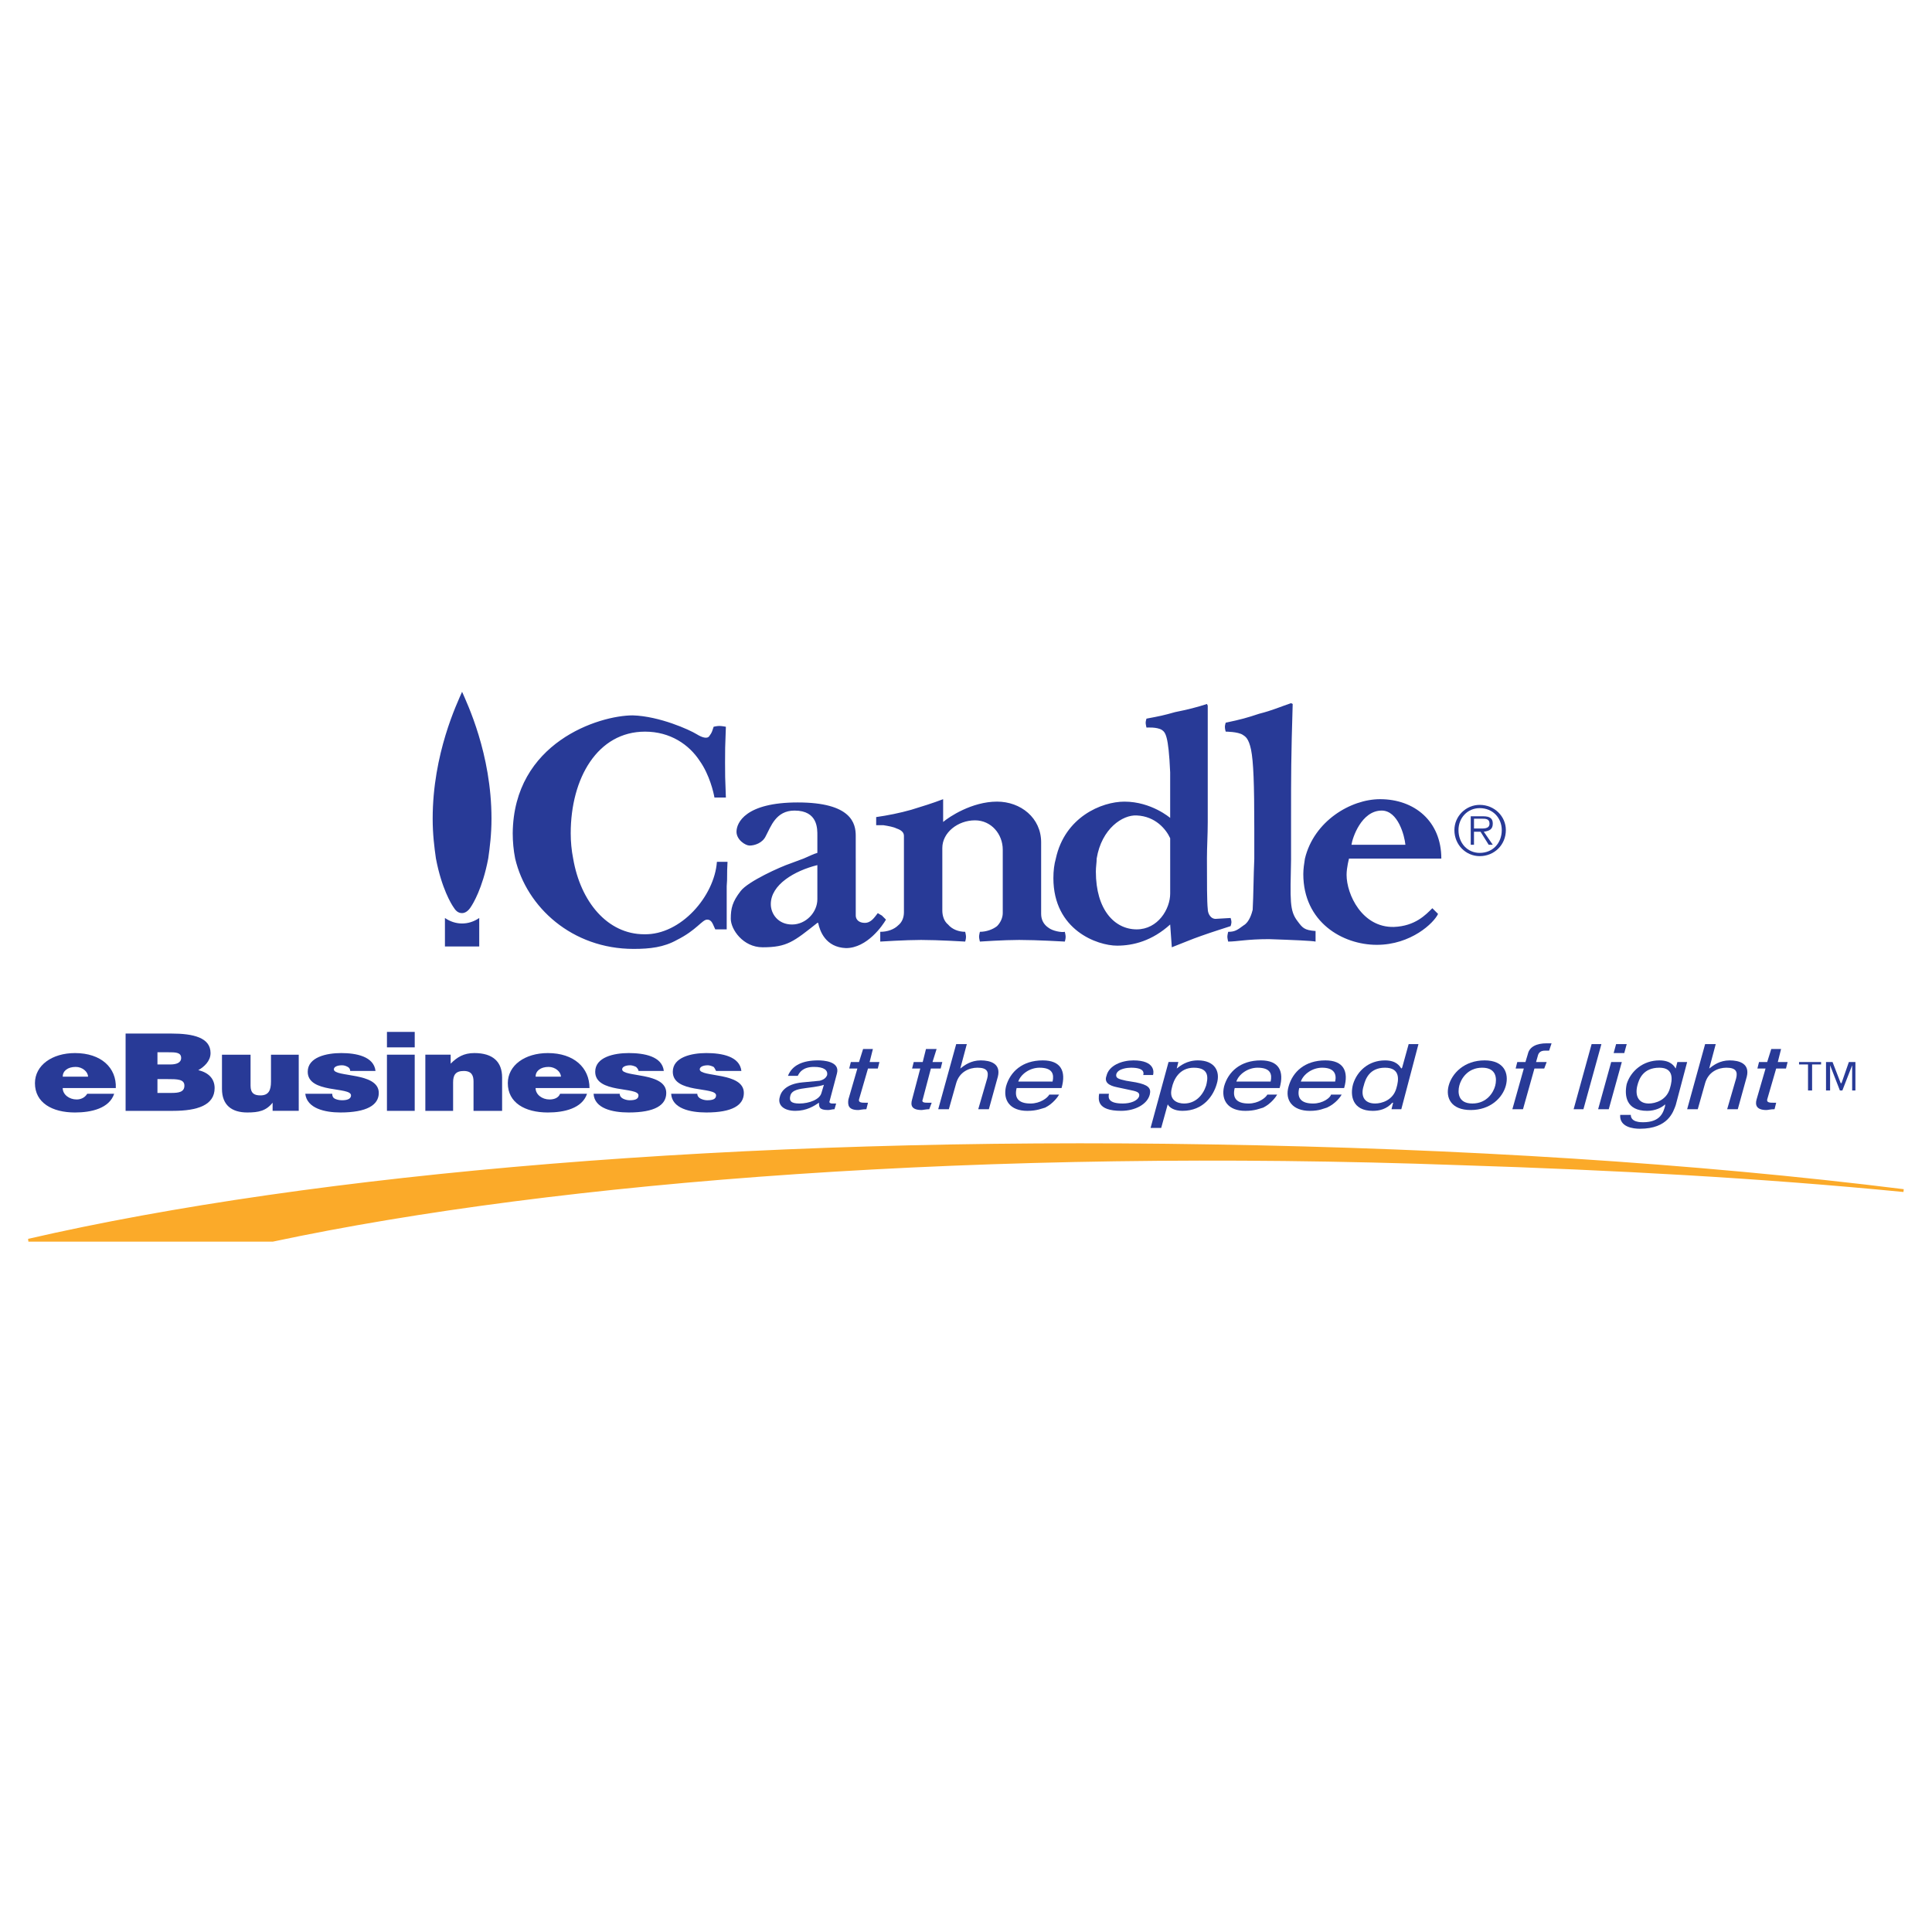 <?xml version="1.0" encoding="utf-8"?>
<!-- Generator: Adobe Illustrator 13.0.0, SVG Export Plug-In . SVG Version: 6.00 Build 14948)  -->
<!DOCTYPE svg PUBLIC "-//W3C//DTD SVG 1.0//EN" "http://www.w3.org/TR/2001/REC-SVG-20010904/DTD/svg10.dtd">
<svg version="1.0" id="Layer_1" xmlns="http://www.w3.org/2000/svg" xmlns:xlink="http://www.w3.org/1999/xlink" x="0px" y="0px"
	 width="192.756px" height="192.756px" viewBox="0 0 192.756 192.756" enable-background="new 0 0 192.756 192.756"
	 xml:space="preserve">
<g>
	<polygon fill-rule="evenodd" clip-rule="evenodd" fill="#FFFFFF" points="0,0 192.756,0 192.756,192.756 0,192.756 0,0 	"/>
	
		<path fill-rule="evenodd" clip-rule="evenodd" fill="#FBAA29" stroke="#FBAA29" stroke-width="0.282" stroke-miterlimit="2.613" d="
		M189.921,118.785c-14.097-1.381-28.845-2.191-44.326-2.68c-47.099-1.705-89.714,1.543-118.396,7.633H3.324H2.834
		c28.601-6.576,70.891-10.23,117.989-9.418C145.676,114.727,169.062,116.188,189.921,118.785L189.921,118.785z"/>
	<path fill-rule="evenodd" clip-rule="evenodd" fill="#283A97" d="M43.495,85.661c0.57,3.004,1.548,4.546,1.711,4.79
		c0.245,0.406,0.489,0.649,0.896,0.649c0.326,0,0.652-0.244,0.896-0.649c0.163-0.244,1.141-1.786,1.711-4.79H43.495L43.495,85.661z
		 M51.399,85.661c1.141,4.872,5.704,9.012,11.815,9.012c1.63,0,3.015-0.162,4.319-0.893c1.956-0.974,2.526-2.029,3.015-2.029
		c0.489,0,0.571,0.487,0.815,0.974c0,0,0.326,0,0.57,0c0.244,0,0.57,0,0.57,0c0-3.248,0-2.598,0-4.303
		c0.082-0.974,0-1.055,0.082-2.436c0,0-0.326,0-0.489,0c-0.244,0-0.57,0-0.57,0c-0.245,3.41-3.585,7.307-7.252,7.226
		c-3.667,0-6.355-3.247-7.089-7.55H51.399L51.399,85.661z M80.163,85.661c-0.407,0.163-0.896,0.325-1.304,0.487
		c-0.978,0.325-4.237,1.786-4.97,2.761c-0.815,1.056-0.978,1.705-0.978,2.76c0,1.056,1.222,2.842,3.178,2.842
		c2.445,0,3.097-0.568,5.459-2.436h0.082c0.163,0.812,0.733,2.436,2.771,2.517c2.119,0,3.667-2.273,3.993-2.841
		c0,0-0.244-0.244-0.407-0.406c-0.163-0.081-0.408-0.244-0.408-0.244c-0.326,0.406-0.652,0.974-1.304,0.974
		c-0.57,0-0.896-0.324-0.896-0.73v-5.683H80.163L80.163,85.661z M90.185,85.661v5.358c0,0.487-0.163,0.974-0.57,1.299
		c-0.407,0.406-1.059,0.649-1.792,0.649c0,0,0,0.324,0,0.487s0,0.487,0,0.487s2.526-0.163,4.074-0.163c1.711,0,4.4,0.163,4.4,0.163
		s0.081-0.244,0.081-0.487c0-0.163-0.081-0.487-0.081-0.487c-0.652,0-1.304-0.244-1.711-0.731c-0.407-0.325-0.57-0.893-0.57-1.38
		v-5.196H90.185L90.185,85.661z M100.045,85.661v5.439c0,0.487-0.244,0.974-0.57,1.299c-0.407,0.325-1.06,0.568-1.711,0.568
		c0,0-0.082,0.324-0.082,0.487s0.082,0.487,0.082,0.487s2.362-0.163,3.911-0.163c1.792,0,4.562,0.163,4.562,0.163
		s0.082-0.244,0.082-0.487c0-0.163-0.082-0.487-0.082-0.487c-0.326,0.081-1.222-0.082-1.63-0.406
		c-0.488-0.325-0.732-0.812-0.732-1.38v-5.521H100.045L100.045,85.661z M105.341,85.661c-0.163,0.568-0.244,1.218-0.244,1.949
		c0,5.196,4.4,6.738,6.355,6.738c1.63,0,3.504-0.487,5.297-2.111l0.163,2.273c1.874-0.731,1.792-0.731,2.934-1.137
		c1.141-0.406,2.2-0.731,2.933-0.974c0,0,0.082-0.244,0.082-0.406c0-0.162-0.082-0.406-0.082-0.406l-1.385,0.081
		c-0.57,0.082-0.896-0.487-0.896-0.974c-0.081-0.73-0.081-2.598-0.081-5.034h-3.667v3.491c0,1.542-1.223,3.572-3.341,3.572
		c-2.2,0-4.074-1.949-4.074-5.764c0-0.487,0.081-0.894,0.081-1.299H105.341L105.341,85.661z M125.142,85.661
		c-0.081,1.786-0.081,3.653-0.163,5.115c-0.081,0.325-0.326,1.218-0.896,1.543c-0.651,0.487-0.896,0.649-1.548,0.649
		c0,0-0.081,0.324-0.081,0.487s0.081,0.487,0.081,0.487c0.896,0,1.874-0.244,4.074-0.244c2.363,0.081,4.319,0.162,4.645,0.244
		c0,0,0-0.325,0-0.487c0-0.244,0-0.568,0-0.568c-1.141-0.081-1.304-0.325-1.793-0.974c-0.814-1.056-0.733-2.03-0.651-6.251H125.142
		L125.142,85.661z M130.193,85.661c-0.081,0.487-0.162,1.055-0.162,1.542c0,4.79,3.91,7.063,7.333,7.063s5.704-2.192,6.111-3.085
		l-0.57-0.568c-0.652,0.649-1.711,1.786-3.83,1.867c-3.178,0.081-4.726-3.248-4.726-5.196c0-0.73,0.244-1.624,0.244-1.624h9.208l0,0
		H130.193L130.193,85.661z M47.813,94.429v-2.841c-1.059,0.731-2.363,0.731-3.422,0v2.841H47.813L47.813,94.429z M81.548,86.311
		v3.41c0,1.299-1.141,2.517-2.526,2.517s-2.119-1.055-2.119-2.03C76.903,88.259,79.267,86.879,81.548,86.311L81.548,86.311z"/>
	<path fill-rule="evenodd" clip-rule="evenodd" fill="#283A97" d="M48.71,85.661c0.163-1.137,0.326-2.436,0.326-3.978
		c0-6.495-2.445-11.528-2.934-12.665c-0.489,1.137-2.934,6.17-2.934,12.665c0,1.542,0.163,2.841,0.326,3.978H48.71L48.71,85.661z
		 M57.184,85.661c-0.163-0.812-0.244-1.705-0.244-2.517c0-5.521,2.689-10.148,7.415-10.148c2.526,0,4.4,1.299,5.459,2.923
		c0.978,1.38,1.385,3.166,1.466,3.653c0,0,0.326,0,0.571,0c0.244,0,0.57,0,0.57,0c-0.082-2.192-0.082-2.111-0.082-3.491
		c0-1.38,0-1.38,0.082-3.572c0,0-0.407-0.082-0.652-0.082s-0.57,0.082-0.57,0.082c-0.163,0.487-0.163,0.568-0.408,0.893
		c-0.163,0.325-0.652,0.244-1.304-0.162c-0.652-0.406-3.667-1.786-6.355-1.867c-3.341,0-11.897,2.679-11.978,11.771
		c0,0.812,0.081,1.705,0.244,2.517H57.184L57.184,85.661z M85.377,85.661v-2.273c0-1.218-0.407-3.328-5.785-3.328
		c-5.215,0-6.111,2.029-6.111,2.922c0,0.812,0.896,1.38,1.304,1.38c0.489,0,1.304-0.243,1.63-0.974
		c0.489-0.893,0.978-2.517,2.852-2.517c2.363,0,2.281,1.867,2.281,2.517v1.705c-0.326,0.081-0.815,0.325-1.385,0.568H85.377
		L85.377,85.661z M94.015,85.661v-1.055c0-1.542,1.548-2.761,3.259-2.761c1.63,0,2.771,1.38,2.771,2.923v0.893h3.83v-1.624
		c0-2.436-2.037-4.06-4.4-4.06c-2.526,0-4.808,1.542-5.378,2.03v-2.273c-1.059,0.406-2.118,0.731-3.178,1.056
		c-1.141,0.325-2.363,0.568-3.503,0.73v0.812h0.733c0.489,0.081,0.978,0.163,1.303,0.325c0.489,0.163,0.733,0.406,0.733,0.73v2.273
		H94.015L94.015,85.661z M109.415,85.661c0.489-3.004,2.608-4.384,3.993-4.303c1.874,0.081,2.934,1.38,3.341,2.273v2.03h3.667
		c0-1.137,0.081-2.354,0.081-3.653c0-4.222,0-11.042,0-11.61l-0.081-0.162c-0.979,0.325-1.956,0.568-3.178,0.812
		c-1.142,0.325-1.549,0.406-2.853,0.65c0,0-0.081,0.244-0.081,0.406s0.081,0.487,0.081,0.487s1.06-0.081,1.549,0.244
		c0.325,0.244,0.651,0.487,0.814,4.222c0,1.136,0,4.546,0,4.546s-1.874-1.624-4.563-1.624c-2.281,0-5.948,1.542-6.845,5.683H109.415
		L109.415,85.661z M128.809,85.661c0-1.137,0-2.436,0-4.06c0-4.303,0-6.008,0.163-11.366l-0.163-0.081
		c-0.978,0.324-1.874,0.73-3.178,1.055c-1.223,0.406-1.793,0.568-3.341,0.893c0,0-0.082,0.244-0.082,0.406
		c0,0.243,0.082,0.487,0.082,0.487s1.222,0,1.711,0.325c0.244,0.163,0.57,0.325,0.814,1.461c0.245,1.218,0.326,3.41,0.326,7.875
		c0,0.893,0,1.949,0,3.004H128.809L128.809,85.661z M143.802,85.661c0-3.734-2.689-5.927-6.111-5.927
		c-2.934,0-6.601,2.192-7.497,5.927H143.802L143.802,85.661z M140.217,84.281h-5.379c0.082-0.649,0.979-3.41,3.016-3.41
		C139.482,80.871,140.135,83.388,140.217,84.281L140.217,84.281z"/>
	<path fill-rule="evenodd" clip-rule="evenodd" fill="#283A97" d="M6.257,107.42c0-0.568,0.489-0.975,1.304-0.975
		c0.652,0,1.222,0.486,1.222,0.975H6.257L6.257,107.42z M11.554,108.557c0.081-2.031-1.467-3.492-4.074-3.492
		c-2.282,0-3.993,1.219-3.993,3.004c0,1.949,1.711,2.924,3.993,2.924c1.629,0,3.422-0.406,3.911-1.867H8.702
		c-0.245,0.404-0.652,0.568-1.06,0.568c-0.733,0-1.385-0.488-1.385-1.137H11.554L11.554,108.557z"/>
	<path fill-rule="evenodd" clip-rule="evenodd" fill="#283A97" d="M16.687,107.662c0.978,0,1.711,0,1.711,0.65
		c0,0.648-0.57,0.73-1.304,0.73h-1.385v-1.381H16.687L16.687,107.662z M16.769,104.984c0.733,0,1.304,0,1.304,0.568
		c0,0.486-0.489,0.648-1.06,0.648h-1.304v-1.217H16.769L16.769,104.984z M17.257,110.83c2.444,0,4.156-0.568,4.156-2.273
		c0-0.895-0.57-1.543-1.63-1.787c0.57-0.324,1.223-0.893,1.223-1.705c0-1.543-1.711-1.947-3.912-1.947h-4.563v7.713H17.257
		L17.257,110.83z"/>
	<path fill-rule="evenodd" clip-rule="evenodd" fill="#283A97" d="M29.806,105.227h-2.77v2.68c0,0.893-0.245,1.381-1.06,1.381
		c-0.652,0-0.978-0.244-0.978-0.975v-3.086h-2.852v3.41c0,1.625,0.978,2.355,2.526,2.355c1.141,0,1.874-0.162,2.526-0.975v0.812
		h2.607V105.227L29.806,105.227z"/>
	<path fill-rule="evenodd" clip-rule="evenodd" fill="#283A97" d="M30.458,109.125c0.163,1.461,1.956,1.867,3.503,1.867
		c2.607,0,3.83-0.73,3.83-1.949c0-2.111-4.482-1.543-4.482-2.354c0-0.244,0.326-0.406,0.815-0.406c0.245,0,0.408,0.08,0.57,0.162
		c0.163,0.08,0.245,0.244,0.245,0.406h2.526c-0.163-1.463-1.956-1.787-3.422-1.787s-3.341,0.406-3.341,1.867
		c0,2.193,4.318,1.463,4.318,2.355c0,0.406-0.488,0.486-0.896,0.486c-0.326,0-0.57-0.08-0.733-0.162s-0.245-0.244-0.245-0.486
		H30.458L30.458,109.125z"/>
	<path fill-rule="evenodd" clip-rule="evenodd" fill="#283A97" d="M41.376,110.83v-5.604h-2.771v5.604H41.376L41.376,110.83z
		 M38.606,104.496h2.771v-1.543h-2.771V104.496L38.606,104.496z"/>
	<path fill-rule="evenodd" clip-rule="evenodd" fill="#283A97" d="M42.436,110.83h2.77v-2.842c0-0.73,0.245-1.137,1.06-1.137
		s0.978,0.486,0.978,1.055v2.924h2.852v-3.33c0-1.543-0.896-2.436-2.771-2.436c-1.059,0-1.711,0.406-2.363,1.057v-0.895h-2.526
		V110.83L42.436,110.83z"/>
	<path fill-rule="evenodd" clip-rule="evenodd" fill="#283A97" d="M53.436,107.42c0-0.568,0.489-0.975,1.304-0.975
		c0.652,0,1.223,0.486,1.223,0.975H53.436L53.436,107.42z M58.814,108.557c0-2.031-1.548-3.492-4.156-3.492
		c-2.281,0-3.993,1.219-3.993,3.004c0,1.949,1.711,2.924,3.993,2.924c1.63,0,3.422-0.406,3.911-1.867H55.88
		c-0.163,0.404-0.57,0.568-1.059,0.568c-0.733,0-1.385-0.488-1.385-1.137H58.814L58.814,108.557z"/>
	<path fill-rule="evenodd" clip-rule="evenodd" fill="#283A97" d="M59.222,109.125c0.081,1.461,1.874,1.867,3.503,1.867
		c2.607,0,3.748-0.73,3.748-1.949c0-2.111-4.4-1.543-4.4-2.354c0-0.244,0.326-0.406,0.815-0.406c0.163,0,0.408,0.08,0.57,0.162
		c0.082,0.08,0.245,0.244,0.245,0.406h2.526c-0.163-1.463-1.956-1.787-3.504-1.787c-1.467,0-3.341,0.406-3.341,1.867
		c0,2.193,4.319,1.463,4.319,2.355c0,0.406-0.407,0.486-0.896,0.486c-0.244,0-0.489-0.08-0.652-0.162s-0.326-0.244-0.326-0.486
		H59.222L59.222,109.125z"/>
	<path fill-rule="evenodd" clip-rule="evenodd" fill="#283A97" d="M66.962,109.125c0.082,1.461,1.874,1.867,3.504,1.867
		c2.607,0,3.748-0.73,3.748-1.949c0-2.111-4.4-1.543-4.4-2.354c0-0.244,0.326-0.406,0.815-0.406c0.163,0,0.407,0.08,0.57,0.162
		c0.081,0.08,0.163,0.244,0.244,0.406h2.526c-0.163-1.463-1.955-1.787-3.503-1.787c-1.467,0-3.341,0.406-3.341,1.867
		c0,2.193,4.318,1.463,4.318,2.355c0,0.406-0.407,0.486-0.896,0.486c-0.244,0-0.488-0.08-0.651-0.162s-0.326-0.244-0.326-0.486
		H66.962L66.962,109.125z"/>
	<path fill-rule="evenodd" clip-rule="evenodd" fill="#283A97" d="M79.592,107.338c0.163-0.324,0.489-0.893,1.63-0.893
		c0.978,0,1.385,0.324,1.304,0.812c-0.163,0.404-0.489,0.486-0.733,0.568l-1.711,0.162c-1.793,0.162-2.201,1.055-2.282,1.461
		c-0.245,0.812,0.407,1.381,1.548,1.381c1.141,0,1.874-0.488,2.363-0.812c0,0.406,0,0.73,0.896,0.73
		c0.244,0,0.407-0.082,0.652-0.082l0.163-0.568c-0.163,0-0.244,0-0.407,0s-0.326-0.08-0.244-0.242l0.733-2.762
		c0.326-1.217-1.385-1.299-1.874-1.299c-1.548,0-2.607,0.488-3.015,1.543H79.592L79.592,107.338z M81.956,109.043
		c-0.163,0.65-1.223,1.055-2.2,1.055c-0.815,0-1.059-0.242-0.896-0.811c0.163-0.568,0.978-0.65,1.548-0.73
		c1.304-0.162,1.548-0.244,1.793-0.326L81.956,109.043L81.956,109.043z"/>
	<path fill-rule="evenodd" clip-rule="evenodd" fill="#283A97" d="M87.578,106.607l0.163-0.65h-0.978l0.326-1.299h-0.978
		l-0.407,1.299h-0.815l-0.163,0.65h0.814l-0.896,3.086c-0.082,0.568,0,1.055,0.978,1.055c0.163,0,0.407-0.082,0.815-0.082
		l0.163-0.648h-0.326c-0.245,0-0.652,0-0.57-0.324l0.896-3.086H87.578L87.578,106.607z"/>
	<path fill-rule="evenodd" clip-rule="evenodd" fill="#283A97" d="M93.852,106.607l0.163-0.65h-0.978l0.408-1.299h-1.06
		l-0.326,1.299h-0.896L91,106.607h0.815L91,109.693c-0.163,0.568-0.082,1.055,0.978,1.055c0.082,0,0.407-0.082,0.733-0.082
		l0.245-0.648h-0.407c-0.245,0-0.652,0-0.489-0.324l0.814-3.086H93.852L93.852,106.607z"/>
	<path fill-rule="evenodd" clip-rule="evenodd" fill="#283A97" d="M99.556,107.42c0.326-1.299-0.733-1.625-1.711-1.625
		s-1.63,0.488-2.037,0.812l0,0l0.652-2.436H95.4l-1.793,6.494h1.06l0.733-2.598c0.326-1.137,1.304-1.543,2.118-1.543
		c0.979,0,1.141,0.406,0.979,1.057l-0.897,3.084h1.059L99.556,107.42L99.556,107.42z"/>
	<path fill-rule="evenodd" clip-rule="evenodd" fill="#283A97" d="M104.689,109.205c-0.163,0.324-0.896,0.893-1.874,0.893
		c-1.223,0-1.63-0.568-1.386-1.541h4.481c0.489-1.705-0.081-2.762-1.874-2.762c-2.037,0-3.259,1.137-3.666,2.6
		c-0.326,1.379,0.407,2.436,2.118,2.436c0.978,0,1.467-0.244,1.793-0.326c0.814-0.406,1.304-1.137,1.385-1.299H104.689
		L104.689,109.205z M101.593,107.906c0.245-0.73,1.141-1.381,2.119-1.381c1.304,0,1.466,0.65,1.304,1.381H101.593L101.593,107.906z"
		/>
	<path fill-rule="evenodd" clip-rule="evenodd" fill="#283A97" d="M115.038,107.258c0.081-0.244,0.244-1.463-1.956-1.463
		c-1.141,0-2.444,0.488-2.688,1.543c-0.245,0.65,0.244,0.975,1.059,1.137l1.142,0.244c0.814,0.162,1.141,0.242,1.059,0.648
		c-0.163,0.488-0.896,0.73-1.629,0.73c-1.468,0-1.468-0.568-1.386-0.973h-0.978c-0.082,0.568-0.245,1.705,2.2,1.705
		c1.385,0,2.606-0.65,2.852-1.625c0.163-0.648-0.163-0.975-1.386-1.217l-0.978-0.162c-0.733-0.164-1.059-0.244-0.978-0.65
		c0.163-0.568,1.141-0.65,1.467-0.65c1.304,0,1.304,0.488,1.222,0.732H115.038L115.038,107.258z"/>
	<path fill-rule="evenodd" clip-rule="evenodd" fill="#283A97" d="M116.912,108.557c0.163-0.812,0.733-2.031,2.2-2.031
		c1.629,0,1.385,1.137,1.222,1.787c-0.326,0.975-1.06,1.785-2.2,1.785C117.482,110.098,116.586,109.773,116.912,108.557
		L116.912,108.557z M114.793,112.533h1.06l0.652-2.354l0,0c0.163,0.324,0.651,0.65,1.466,0.65c2.119,0,3.097-1.543,3.423-2.68
		c0.407-1.299-0.244-2.355-1.874-2.355c-1.141,0-1.793,0.568-2.118,0.812l0,0l0.162-0.65h-0.978L114.793,112.533L114.793,112.533z"
		/>
	<path fill-rule="evenodd" clip-rule="evenodd" fill="#283A97" d="M126.445,109.205c-0.163,0.324-0.896,0.893-1.874,0.893
		c-1.222,0-1.63-0.568-1.385-1.541h4.481c0.488-1.705-0.082-2.762-1.874-2.762c-2.037,0-3.26,1.137-3.667,2.6
		c-0.326,1.379,0.407,2.436,2.118,2.436c0.979,0,1.467-0.244,1.793-0.326c0.815-0.406,1.304-1.137,1.386-1.299H126.445
		L126.445,109.205z M123.35,107.906c0.244-0.73,1.141-1.381,2.118-1.381c1.304,0,1.467,0.65,1.304,1.381H123.35L123.35,107.906z"/>
	<path fill-rule="evenodd" clip-rule="evenodd" fill="#283A97" d="M132.801,109.205c-0.081,0.324-0.814,0.893-1.792,0.893
		c-1.223,0-1.63-0.568-1.386-1.541h4.481c0.489-1.705-0.081-2.762-1.874-2.762c-2.037,0-3.259,1.137-3.666,2.6
		c-0.408,1.379,0.407,2.436,2.118,2.436c0.978,0,1.386-0.244,1.711-0.326c0.896-0.406,1.386-1.137,1.467-1.299H132.801
		L132.801,109.205z M129.786,107.906c0.245-0.73,1.142-1.381,2.119-1.381c1.222,0,1.466,0.65,1.304,1.381H129.786L129.786,107.906z"
		/>
	<path fill-rule="evenodd" clip-rule="evenodd" fill="#283A97" d="M141.52,104.172h-0.978l-0.651,2.354l-0.082,0.082
		c-0.163-0.244-0.488-0.812-1.63-0.812c-1.629,0-2.77,1.057-3.178,2.355c-0.325,1.137-0.081,2.68,1.956,2.68
		c0.651,0,1.385-0.164,1.955-0.812h0.082l-0.163,0.648h0.978L141.52,104.172L141.52,104.172z M136.061,108.312
		c0.163-0.65,0.57-1.787,2.118-1.787c1.549,0,1.386,1.219,1.142,2.031c-0.326,1.217-1.467,1.541-2.119,1.541
		C136.061,110.098,135.734,109.287,136.061,108.312L136.061,108.312z"/>
	<path fill-rule="evenodd" clip-rule="evenodd" fill="#283A97" d="M144.535,108.312c-0.326,1.217,0.244,2.436,2.2,2.436
		c1.955,0,3.178-1.219,3.504-2.436c0.325-1.219-0.163-2.518-2.119-2.518C146.083,105.795,144.861,107.094,144.535,108.312
		L144.535,108.312z M145.595,108.312c0.162-0.65,0.814-1.787,2.281-1.787s1.467,1.137,1.304,1.787
		c-0.163,0.648-0.815,1.785-2.281,1.785C145.432,110.098,145.432,108.961,145.595,108.312L145.595,108.312z"/>
	<path fill-rule="evenodd" clip-rule="evenodd" fill="#283A97" d="M154.068,106.607l0.245-0.65h-1.06l0.163-0.568
		c0.081-0.404,0.325-0.566,0.733-0.566c0.163,0,0.325,0,0.407,0l0.244-0.732c-0.163,0-0.326,0-0.488,0
		c-0.979,0-1.712,0.326-1.875,1.057l-0.244,0.811h-0.814l-0.163,0.65h0.814l-1.141,4.059h1.06l1.141-4.059H154.068L154.068,106.607z
		"/>
	<polygon fill-rule="evenodd" clip-rule="evenodd" fill="#283A97" points="159.772,104.172 158.795,104.172 157.002,110.666 
		157.979,110.666 159.772,104.172 	"/>
	<path fill-rule="evenodd" clip-rule="evenodd" fill="#283A97" d="M161.81,105.957h-1.06l-1.304,4.709h1.06L161.81,105.957
		L161.81,105.957z M162.054,105.064l0.244-0.893h-1.059l-0.245,0.893H162.054L162.054,105.064z"/>
	<path fill-rule="evenodd" clip-rule="evenodd" fill="#283A97" d="M163.357,108.312c0.163-0.65,0.57-1.787,2.2-1.787
		c1.467,0,1.304,1.219,1.06,2.031c-0.326,1.217-1.467,1.541-2.119,1.541C163.439,110.098,163.113,109.287,163.357,108.312
		L163.357,108.312z M168.328,105.957h-0.978l-0.163,0.65l0,0c-0.163-0.244-0.489-0.812-1.63-0.812c-1.63,0-2.852,1.057-3.26,2.355
		c-0.244,1.137-0.081,2.68,2.038,2.68c0.814,0,1.466-0.326,1.792-0.65v-0.082l0,0v0.244c-0.163,0.568-0.407,1.625-2.2,1.625
		c-0.244,0-1.222,0-1.222-0.732h-1.06c-0.082,1.219,1.304,1.381,1.956,1.381c2.852,0,3.34-1.705,3.585-2.354L168.328,105.957
		L168.328,105.957z"/>
	<path fill-rule="evenodd" clip-rule="evenodd" fill="#283A97" d="M174.276,107.42c0.326-1.299-0.733-1.625-1.711-1.625
		s-1.63,0.488-2.037,0.812l0,0l0.651-2.436h-1.059l-1.793,6.494h1.06l0.733-2.598c0.325-1.137,1.304-1.543,2.118-1.543
		c0.978,0,1.141,0.406,0.978,1.057l-0.896,3.084h1.06L174.276,107.42L174.276,107.42z"/>
	<path fill-rule="evenodd" clip-rule="evenodd" fill="#283A97" d="M178.188,106.607l0.163-0.65h-0.978l0.326-1.299h-0.979
		l-0.407,1.299h-0.814l-0.163,0.65h0.814l-0.896,3.086c-0.162,0.568,0,1.055,0.979,1.055c0.162,0,0.407-0.082,0.814-0.082
		l0.163-0.648h-0.326c-0.244,0-0.651,0-0.57-0.324l0.896-3.086H178.188L178.188,106.607z"/>
	<path fill-rule="evenodd" clip-rule="evenodd" fill="#283A97" d="M185.113,105.957h-0.651l-0.733,2.111h-0.081l-0.815-2.111h-0.651
		v2.842h0.407v-2.516l0,0l0.978,2.516h0.245l0.978-2.516l0,0v2.516h0.325V105.957L185.113,105.957z M181.691,105.957h-2.2v0.244
		h0.896v2.598h0.407v-2.598h0.896V105.957L181.691,105.957z"/>
	<path fill-rule="evenodd" clip-rule="evenodd" fill="#283A97" d="M147.631,85.417c1.467,0,2.608-1.137,2.608-2.598
		c0-1.38-1.142-2.517-2.608-2.517c-1.385,0-2.525,1.137-2.525,2.517C145.105,84.281,146.246,85.417,147.631,85.417L147.631,85.417z
		 M147.631,85.093c-1.222,0-2.118-0.974-2.118-2.273c0-1.218,0.896-2.192,2.118-2.192c1.304,0,2.2,0.974,2.2,2.192
		C149.831,84.119,148.935,85.093,147.631,85.093L147.631,85.093z M148.039,82.982c0.57-0.081,0.896-0.244,0.896-0.812
		c0-0.487-0.244-0.73-0.978-0.73h-1.222v2.841h0.325v-1.299h0.652l0.814,1.299h0.407L148.039,82.982L148.039,82.982z
		 M147.061,82.657v-0.974h0.815c0.325,0,0.733,0,0.733,0.487c0,0.568-0.652,0.487-1.06,0.487H147.061L147.061,82.657z"/>
</g>
</svg>
